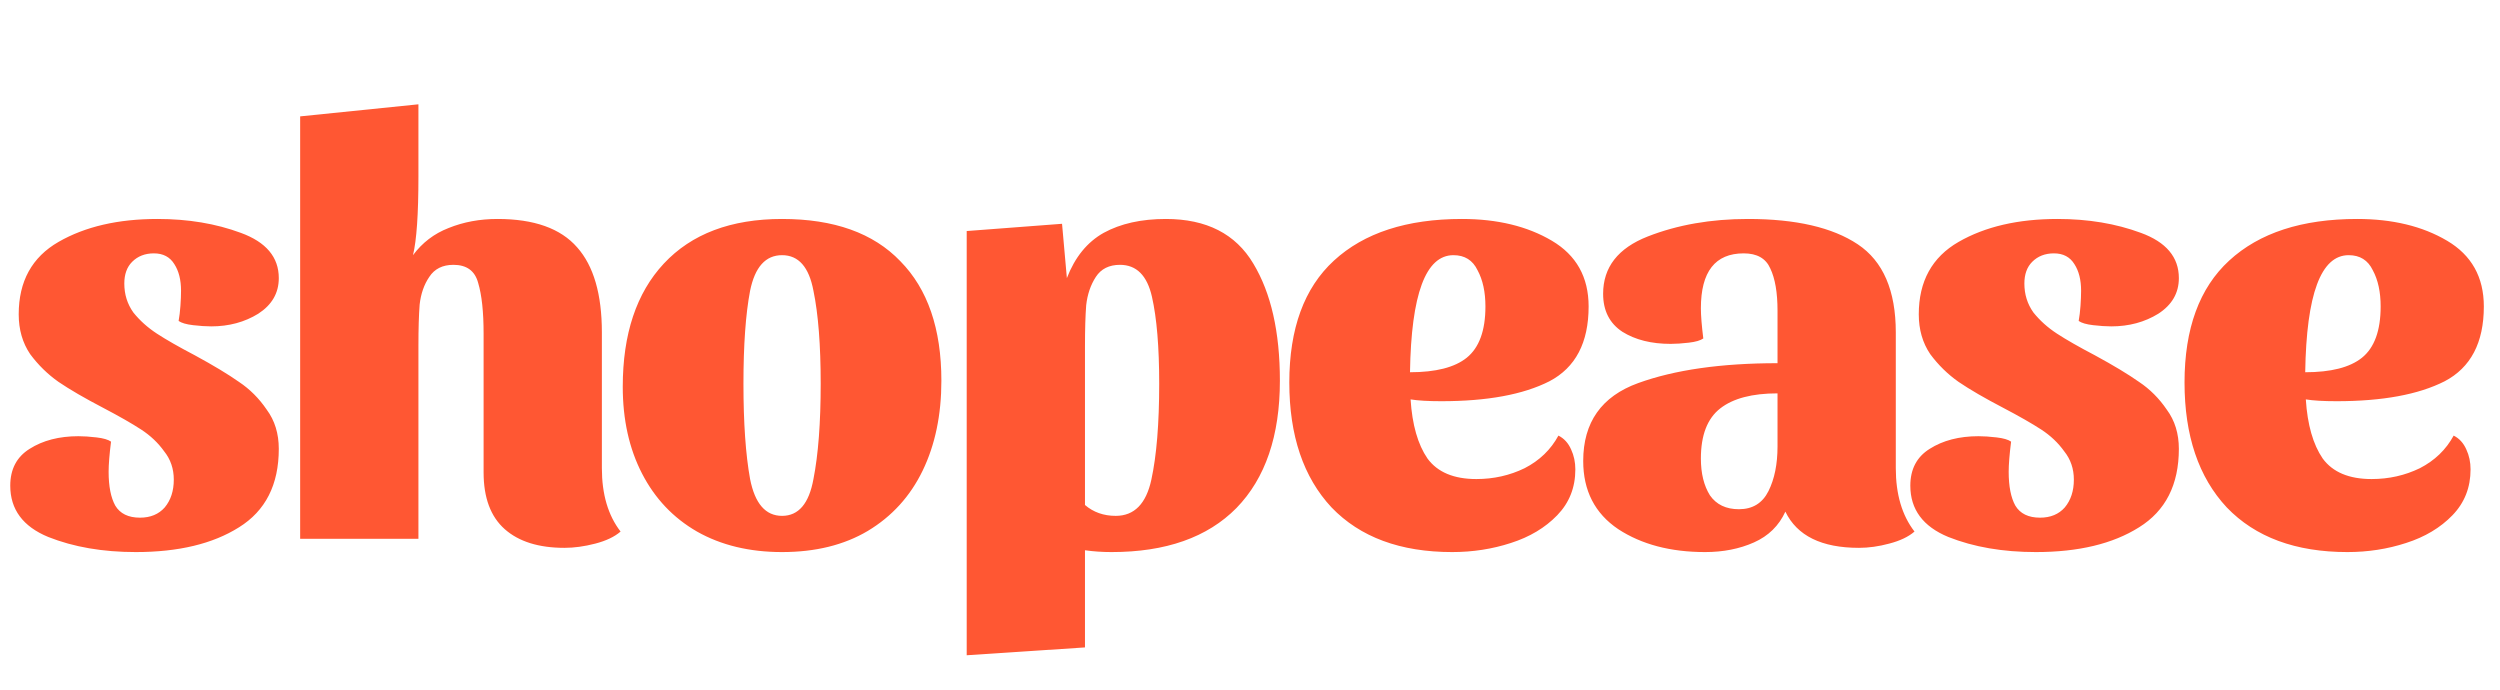 <svg width="116" height="32" viewBox="0 0 116 32" fill="none" xmlns="http://www.w3.org/2000/svg">
<path d="M7.14 11.756C6.729 11.756 6.393 11.887 6.132 12.148C5.889 12.391 5.768 12.727 5.768 13.156C5.768 13.66 5.908 14.108 6.188 14.5C6.487 14.873 6.851 15.2 7.28 15.48C7.709 15.76 8.297 16.096 9.044 16.488C9.903 16.955 10.584 17.365 11.088 17.72C11.592 18.056 12.021 18.485 12.376 19.008C12.749 19.512 12.936 20.119 12.936 20.828C12.936 22.489 12.32 23.703 11.088 24.468C9.875 25.233 8.279 25.616 6.3 25.616C4.769 25.616 3.416 25.383 2.24 24.916C1.064 24.431 0.476 23.637 0.476 22.536C0.476 21.771 0.775 21.201 1.372 20.828C1.988 20.436 2.744 20.24 3.64 20.24C3.883 20.24 4.163 20.259 4.48 20.296C4.797 20.333 5.021 20.399 5.152 20.492C5.077 21.089 5.04 21.556 5.04 21.892C5.04 22.564 5.143 23.087 5.348 23.46C5.572 23.833 5.955 24.02 6.496 24.02C6.981 24.02 7.364 23.861 7.644 23.544C7.924 23.208 8.064 22.779 8.064 22.256C8.064 21.752 7.915 21.313 7.616 20.94C7.336 20.548 6.981 20.212 6.552 19.932C6.123 19.652 5.535 19.316 4.788 18.924C3.929 18.476 3.239 18.075 2.716 17.72C2.212 17.365 1.773 16.936 1.4 16.432C1.045 15.909 0.868 15.293 0.868 14.584C0.868 13.053 1.484 11.933 2.716 11.224C3.948 10.515 5.479 10.16 7.308 10.16C8.727 10.16 10.015 10.375 11.172 10.804C12.348 11.233 12.936 11.933 12.936 12.904C12.936 13.595 12.619 14.145 11.984 14.556C11.349 14.948 10.621 15.144 9.8 15.144C9.557 15.144 9.277 15.125 8.96 15.088C8.643 15.051 8.419 14.985 8.288 14.892C8.325 14.687 8.353 14.453 8.372 14.192C8.391 13.931 8.4 13.697 8.4 13.492C8.4 12.988 8.297 12.577 8.092 12.26C7.887 11.924 7.569 11.756 7.14 11.756ZM19.415 8.2C19.415 9.936 19.331 11.149 19.163 11.84C19.593 11.261 20.143 10.841 20.815 10.58C21.506 10.3 22.262 10.16 23.083 10.16C24.782 10.16 26.014 10.599 26.779 11.476C27.544 12.335 27.927 13.651 27.927 15.424V21.724C27.927 22.937 28.216 23.917 28.795 24.664C28.515 24.907 28.123 25.093 27.619 25.224C27.115 25.355 26.639 25.42 26.191 25.42C24.997 25.42 24.073 25.131 23.419 24.552C22.766 23.973 22.439 23.096 22.439 21.92V15.48C22.439 14.472 22.355 13.688 22.187 13.128C22.038 12.568 21.655 12.288 21.039 12.288C20.535 12.288 20.162 12.475 19.919 12.848C19.677 13.203 19.527 13.632 19.471 14.136C19.434 14.621 19.415 15.256 19.415 16.04V25H13.927V5.4L19.415 4.84V8.2ZM36.288 10.16C38.696 10.16 40.525 10.813 41.776 12.12C43.045 13.408 43.68 15.256 43.68 17.664C43.68 19.251 43.39 20.641 42.812 21.836C42.233 23.031 41.384 23.964 40.264 24.636C39.162 25.289 37.837 25.616 36.288 25.616C34.776 25.616 33.46 25.299 32.34 24.664C31.238 24.029 30.389 23.133 29.792 21.976C29.194 20.819 28.896 19.475 28.896 17.944C28.896 15.499 29.53 13.595 30.8 12.232C32.088 10.851 33.917 10.16 36.288 10.16ZM36.288 23.936C37.053 23.936 37.538 23.367 37.744 22.228C37.968 21.089 38.08 19.615 38.08 17.804C38.08 16.012 37.968 14.575 37.744 13.492C37.538 12.391 37.053 11.84 36.288 11.84C35.522 11.84 35.028 12.391 34.804 13.492C34.598 14.575 34.496 16.012 34.496 17.804C34.496 19.615 34.598 21.089 34.804 22.228C35.028 23.367 35.522 23.936 36.288 23.936ZM54.095 10.16C55.98 10.16 57.334 10.851 58.155 12.232C58.977 13.595 59.387 15.405 59.387 17.664C59.387 20.221 58.715 22.191 57.371 23.572C56.027 24.935 54.095 25.616 51.575 25.616C51.146 25.616 50.735 25.588 50.343 25.532V30.04L44.855 30.404V10.72L49.279 10.384L49.503 12.904C49.877 11.933 50.446 11.233 51.211 10.804C51.995 10.375 52.956 10.16 54.095 10.16ZM51.967 12.288C51.463 12.288 51.09 12.475 50.847 12.848C50.605 13.221 50.455 13.66 50.399 14.164C50.362 14.649 50.343 15.284 50.343 16.068V23.432C50.735 23.768 51.211 23.936 51.771 23.936C52.63 23.936 53.181 23.376 53.423 22.256C53.666 21.136 53.787 19.652 53.787 17.804C53.787 16.105 53.675 14.761 53.451 13.772C53.227 12.783 52.733 12.288 51.967 12.288ZM72.311 20.212C72.573 20.343 72.769 20.557 72.9 20.856C73.03 21.136 73.096 21.444 73.096 21.78C73.096 22.62 72.816 23.329 72.255 23.908C71.695 24.487 70.977 24.916 70.1 25.196C69.241 25.476 68.335 25.616 67.383 25.616C64.975 25.616 63.109 24.925 61.783 23.544C60.477 22.144 59.824 20.212 59.824 17.748C59.824 15.247 60.514 13.361 61.895 12.092C63.295 10.804 65.274 10.16 67.832 10.16C69.474 10.16 70.865 10.496 72.004 11.168C73.142 11.84 73.712 12.857 73.712 14.22C73.712 15.9 73.105 17.057 71.891 17.692C70.678 18.308 69.007 18.616 66.879 18.616C66.263 18.616 65.787 18.588 65.451 18.532C65.526 19.708 65.787 20.623 66.236 21.276C66.702 21.911 67.458 22.228 68.504 22.228C69.306 22.228 70.053 22.06 70.743 21.724C71.434 21.369 71.957 20.865 72.311 20.212ZM65.424 17.272C66.618 17.272 67.496 17.048 68.055 16.6C68.634 16.133 68.924 15.34 68.924 14.22C68.924 13.548 68.802 12.988 68.559 12.54C68.335 12.073 67.962 11.84 67.439 11.84C66.151 11.84 65.48 13.651 65.424 17.272ZM82.841 23.74C82.543 24.393 82.057 24.869 81.385 25.168C80.713 25.467 79.957 25.616 79.117 25.616C77.512 25.616 76.168 25.261 75.085 24.552C74.003 23.824 73.461 22.769 73.461 21.388C73.461 19.596 74.311 18.392 76.009 17.776C77.708 17.16 79.864 16.852 82.477 16.852V14.416C82.477 13.576 82.365 12.923 82.141 12.456C81.936 11.989 81.525 11.756 80.909 11.756C79.584 11.756 78.921 12.605 78.921 14.304C78.921 14.64 78.959 15.107 79.033 15.704C78.903 15.797 78.679 15.863 78.361 15.9C78.044 15.937 77.764 15.956 77.521 15.956C76.625 15.956 75.879 15.769 75.281 15.396C74.684 15.004 74.385 14.416 74.385 13.632C74.385 12.4 75.076 11.513 76.457 10.972C77.839 10.431 79.388 10.16 81.105 10.16C83.327 10.16 85.025 10.552 86.201 11.336C87.377 12.12 87.965 13.483 87.965 15.424V21.724C87.965 22.937 88.255 23.917 88.833 24.664C88.553 24.907 88.161 25.093 87.657 25.224C87.172 25.355 86.705 25.42 86.257 25.42C84.521 25.42 83.383 24.86 82.841 23.74ZM80.685 23.628C81.32 23.628 81.777 23.348 82.057 22.788C82.337 22.228 82.477 21.537 82.477 20.716V18.252C81.301 18.252 80.415 18.485 79.817 18.952C79.22 19.419 78.921 20.193 78.921 21.276C78.921 21.967 79.061 22.536 79.341 22.984C79.64 23.413 80.088 23.628 80.685 23.628ZM95.303 11.756C94.892 11.756 94.556 11.887 94.295 12.148C94.052 12.391 93.931 12.727 93.931 13.156C93.931 13.66 94.071 14.108 94.351 14.5C94.65 14.873 95.013 15.2 95.443 15.48C95.872 15.76 96.46 16.096 97.207 16.488C98.066 16.955 98.747 17.365 99.251 17.72C99.755 18.056 100.184 18.485 100.539 19.008C100.912 19.512 101.099 20.119 101.099 20.828C101.099 22.489 100.483 23.703 99.251 24.468C98.037 25.233 96.442 25.616 94.463 25.616C92.932 25.616 91.579 25.383 90.403 24.916C89.227 24.431 88.639 23.637 88.639 22.536C88.639 21.771 88.938 21.201 89.535 20.828C90.151 20.436 90.907 20.24 91.803 20.24C92.046 20.24 92.326 20.259 92.643 20.296C92.96 20.333 93.184 20.399 93.315 20.492C93.24 21.089 93.203 21.556 93.203 21.892C93.203 22.564 93.305 23.087 93.511 23.46C93.735 23.833 94.118 24.02 94.659 24.02C95.144 24.02 95.527 23.861 95.807 23.544C96.087 23.208 96.227 22.779 96.227 22.256C96.227 21.752 96.078 21.313 95.779 20.94C95.499 20.548 95.144 20.212 94.715 19.932C94.285 19.652 93.698 19.316 92.951 18.924C92.092 18.476 91.401 18.075 90.879 17.72C90.375 17.365 89.936 16.936 89.563 16.432C89.208 15.909 89.031 15.293 89.031 14.584C89.031 13.053 89.647 11.933 90.879 11.224C92.111 10.515 93.641 10.16 95.471 10.16C96.889 10.16 98.177 10.375 99.335 10.804C100.511 11.233 101.099 11.933 101.099 12.904C101.099 13.595 100.781 14.145 100.147 14.556C99.512 14.948 98.784 15.144 97.963 15.144C97.72 15.144 97.44 15.125 97.123 15.088C96.805 15.051 96.582 14.985 96.451 14.892C96.488 14.687 96.516 14.453 96.535 14.192C96.553 13.931 96.563 13.697 96.563 13.492C96.563 12.988 96.46 12.577 96.255 12.26C96.049 11.924 95.732 11.756 95.303 11.756ZM113.85 20.212C114.111 20.343 114.307 20.557 114.438 20.856C114.569 21.136 114.634 21.444 114.634 21.78C114.634 22.62 114.354 23.329 113.794 23.908C113.234 24.487 112.515 24.916 111.638 25.196C110.779 25.476 109.874 25.616 108.922 25.616C106.514 25.616 104.647 24.925 103.322 23.544C102.015 22.144 101.362 20.212 101.362 17.748C101.362 15.247 102.053 13.361 103.434 12.092C104.834 10.804 106.813 10.16 109.37 10.16C111.013 10.16 112.403 10.496 113.542 11.168C114.681 11.84 115.25 12.857 115.25 14.22C115.25 15.9 114.643 17.057 113.43 17.692C112.217 18.308 110.546 18.616 108.418 18.616C107.802 18.616 107.326 18.588 106.99 18.532C107.065 19.708 107.326 20.623 107.774 21.276C108.241 21.911 108.997 22.228 110.042 22.228C110.845 22.228 111.591 22.06 112.282 21.724C112.973 21.369 113.495 20.865 113.85 20.212ZM106.962 17.272C108.157 17.272 109.034 17.048 109.594 16.6C110.173 16.133 110.462 15.34 110.462 14.22C110.462 13.548 110.341 12.988 110.098 12.54C109.874 12.073 109.501 11.84 108.978 11.84C107.69 11.84 107.018 13.651 106.962 17.272Z" fill="#FF5733"/>
</svg>

